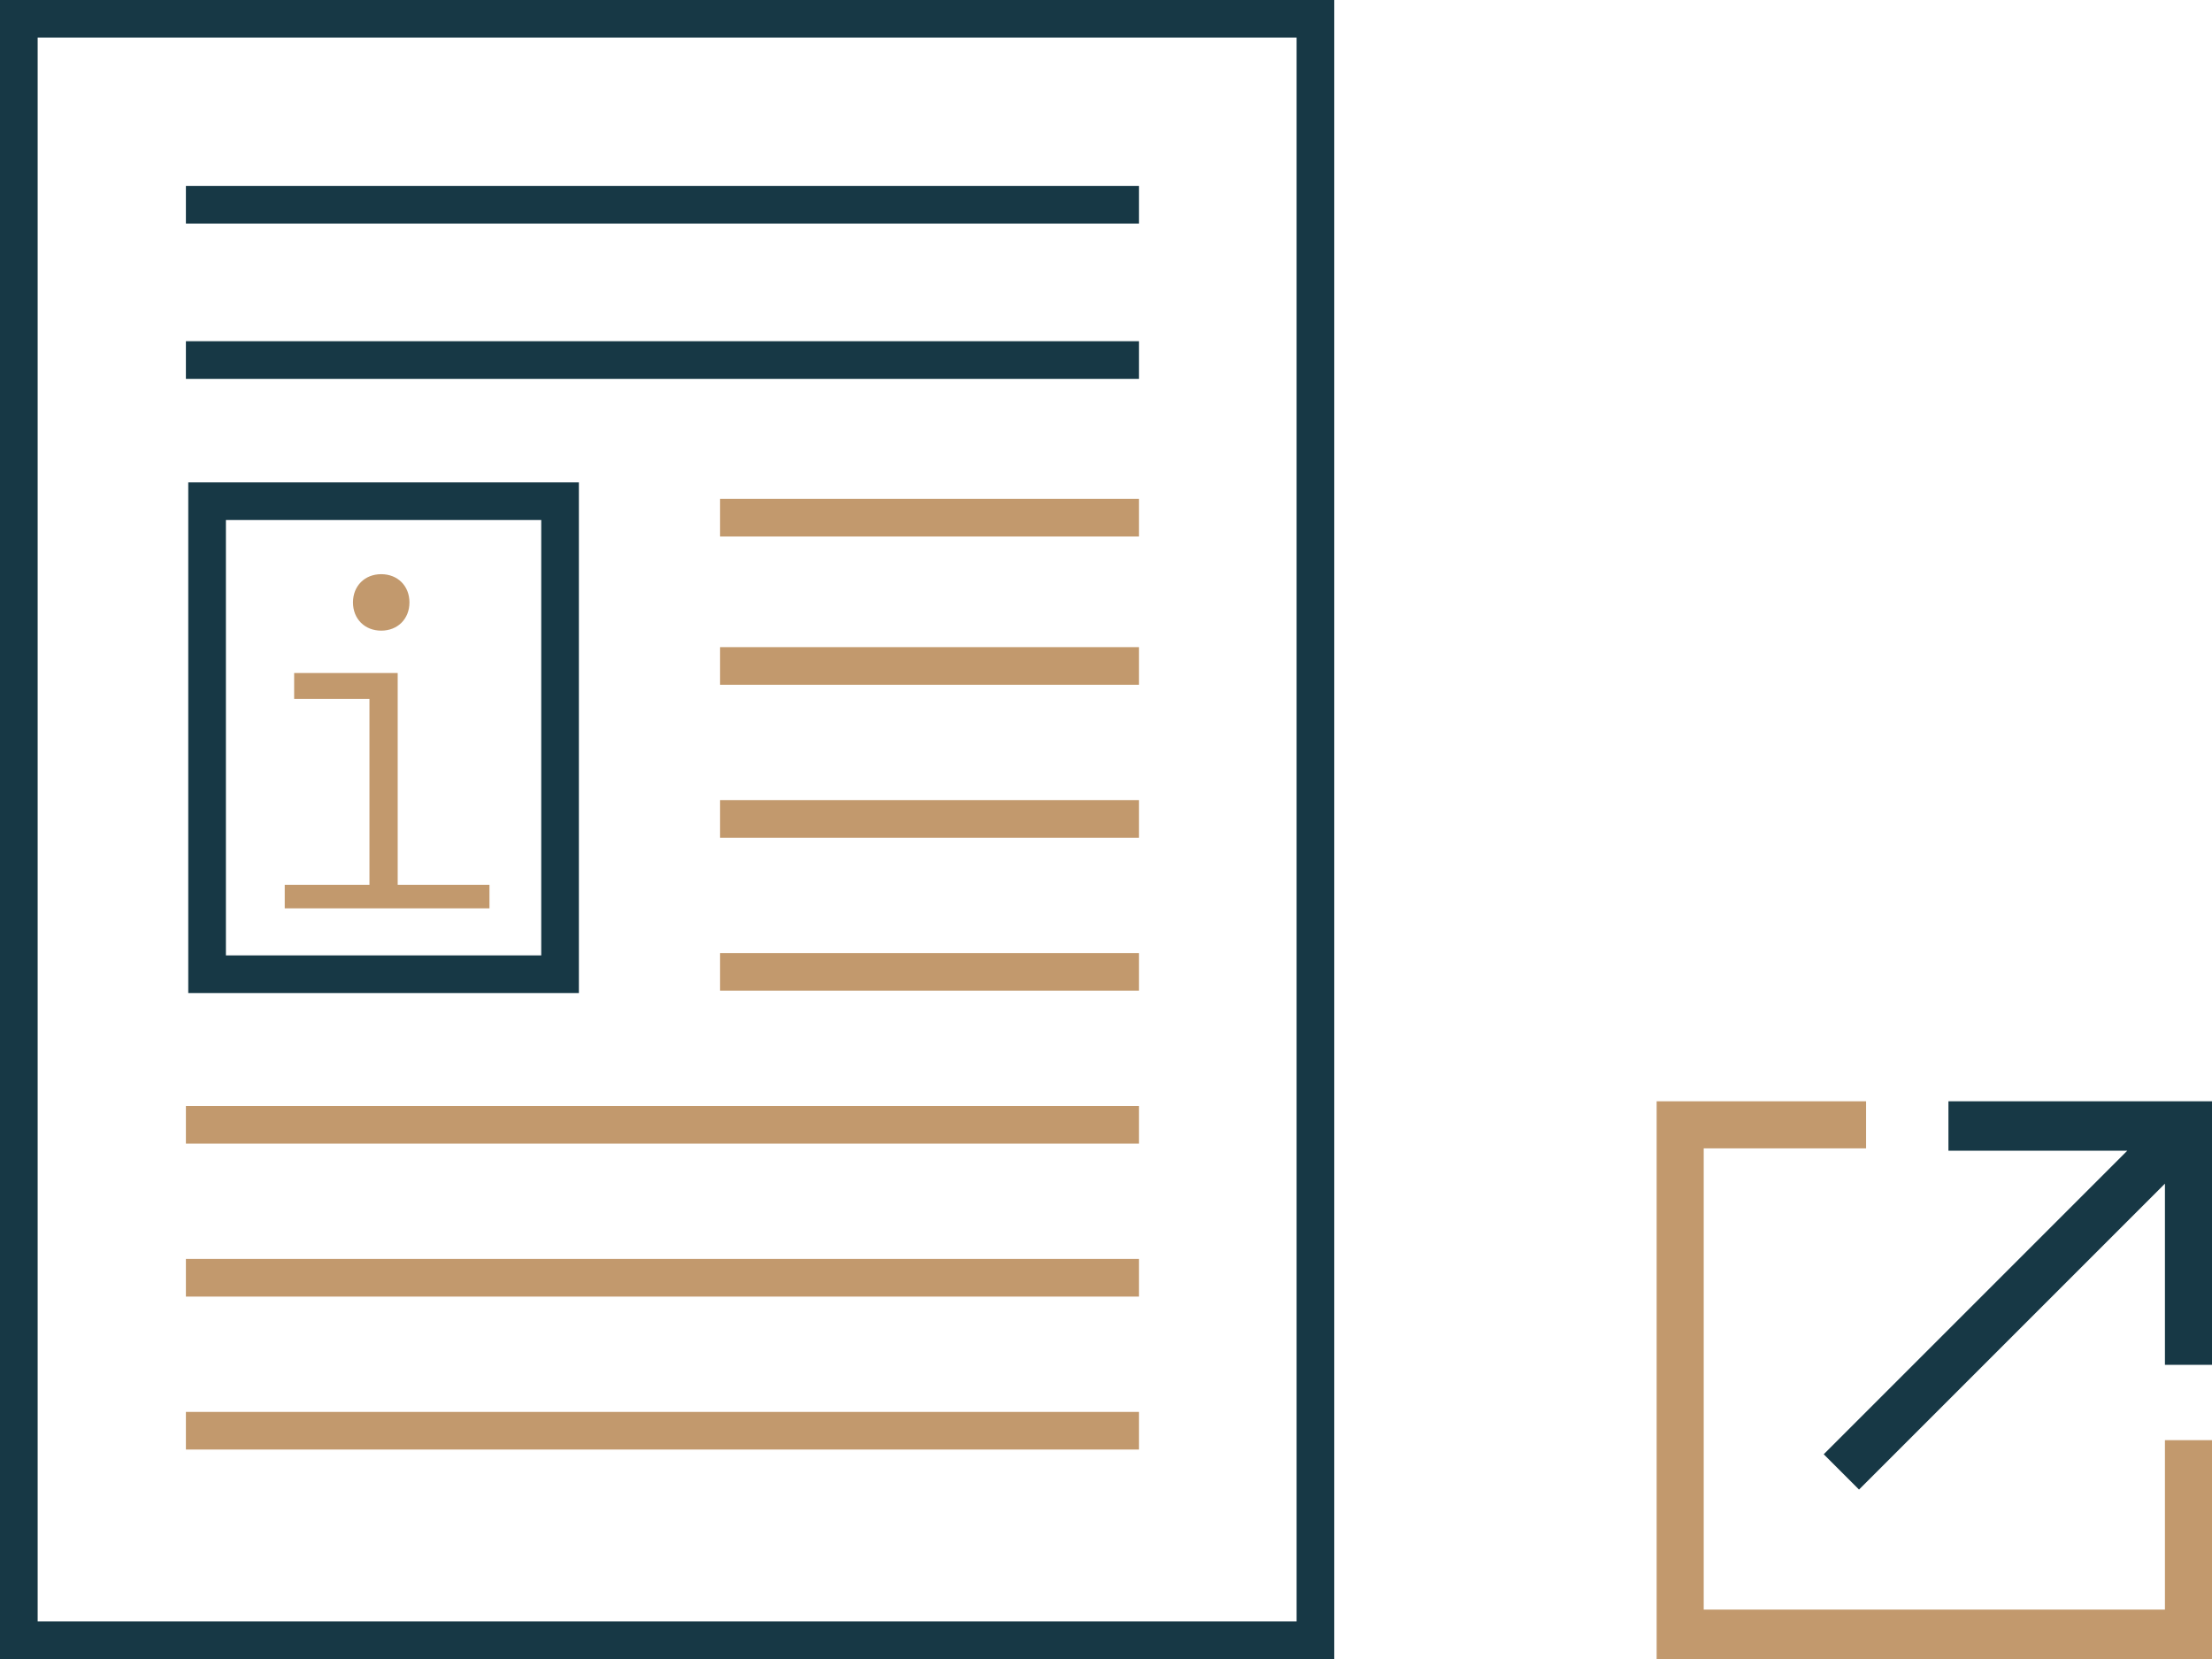 <?xml version="1.0" encoding="UTF-8"?><svg id="Layer_2" xmlns="http://www.w3.org/2000/svg" xmlns:xlink="http://www.w3.org/1999/xlink" viewBox="0 0 94 70.5"><defs><style>.cls-1{fill:none;}.cls-2{clip-path:url(#clippath);}.cls-3{fill:#c2996d;}.cls-4{fill:#173845;}.cls-5{clip-path:url(#clippath-1);}</style><clipPath id="clippath"><rect class="cls-1" width="94" height="70.5"/></clipPath><clipPath id="clippath-1"><rect class="cls-1" width="94" height="70.5"/></clipPath></defs><g id="Layer_1-2"><g class="cls-2"><polygon class="cls-3" points="94 70.5 70.4 70.5 70.4 46.8 79.3 46.8 79.3 48.8 72.4 48.8 72.4 68.4 92 68.4 92 61.2 94 61.2 94 70.5"/><path class="cls-4" d="M94,46.8c0,3.7,0,7.5,0,11.2-.7,0-1.3,0-2,0,0-2.5,0-5.1,0-7.7-4.4,4.4-8.7,8.7-13,13-.5-.5-1-1-1.5-1.5,4.3-4.3,8.6-8.6,12.9-12.9-2.6,0-5.1,0-7.6,0,0-.8,0-1.4,0-2.1,3.7,0,7.5,0,11.2,0"/><path class="cls-4" d="M56.7,70.5H0V0H56.7V70.5Zm-55.1-1.6H55.1V1.6H1.6V68.9Zm23-26.7H8V20.5H24.6v21.6Zm-15-1.6h13.4V22.1H9.6v18.5Z"/></g><path class="cls-3" d="M48.4,61.6H7.9v-1.6H48.4v1.6Zm0-6.5H7.9v-1.6H48.4v1.6Zm0-6.5H7.9v-1.6H48.4v1.6Zm0-6.5H30.6v-1.6h17.8v1.6Zm0-6.5H30.6v-1.6h17.8v1.6Zm0-6.5H30.6v-1.6h17.8v1.6Z"/><path class="cls-4" d="M48.4,16.1H7.9v-1.6H48.4v1.6Zm0-6.6H7.9v-1.6H48.4v1.6Z"/><polygon class="cls-3" points="12.5 28.6 12.5 29.7 15.7 29.7 15.7 37.6 12.1 37.6 12.1 38.6 20.8 38.6 20.8 37.6 16.9 37.6 16.9 28.6 12.5 28.6"/><g class="cls-5"><path class="cls-3" d="M16.2,24.4c-.7,0-1.2,.5-1.2,1.2s.5,1.2,1.2,1.2,1.2-.5,1.2-1.2-.5-1.2-1.2-1.2"/></g><rect class="cls-3" x="30.6" y="21.2" width="17.8" height="1.6"/></g></svg>